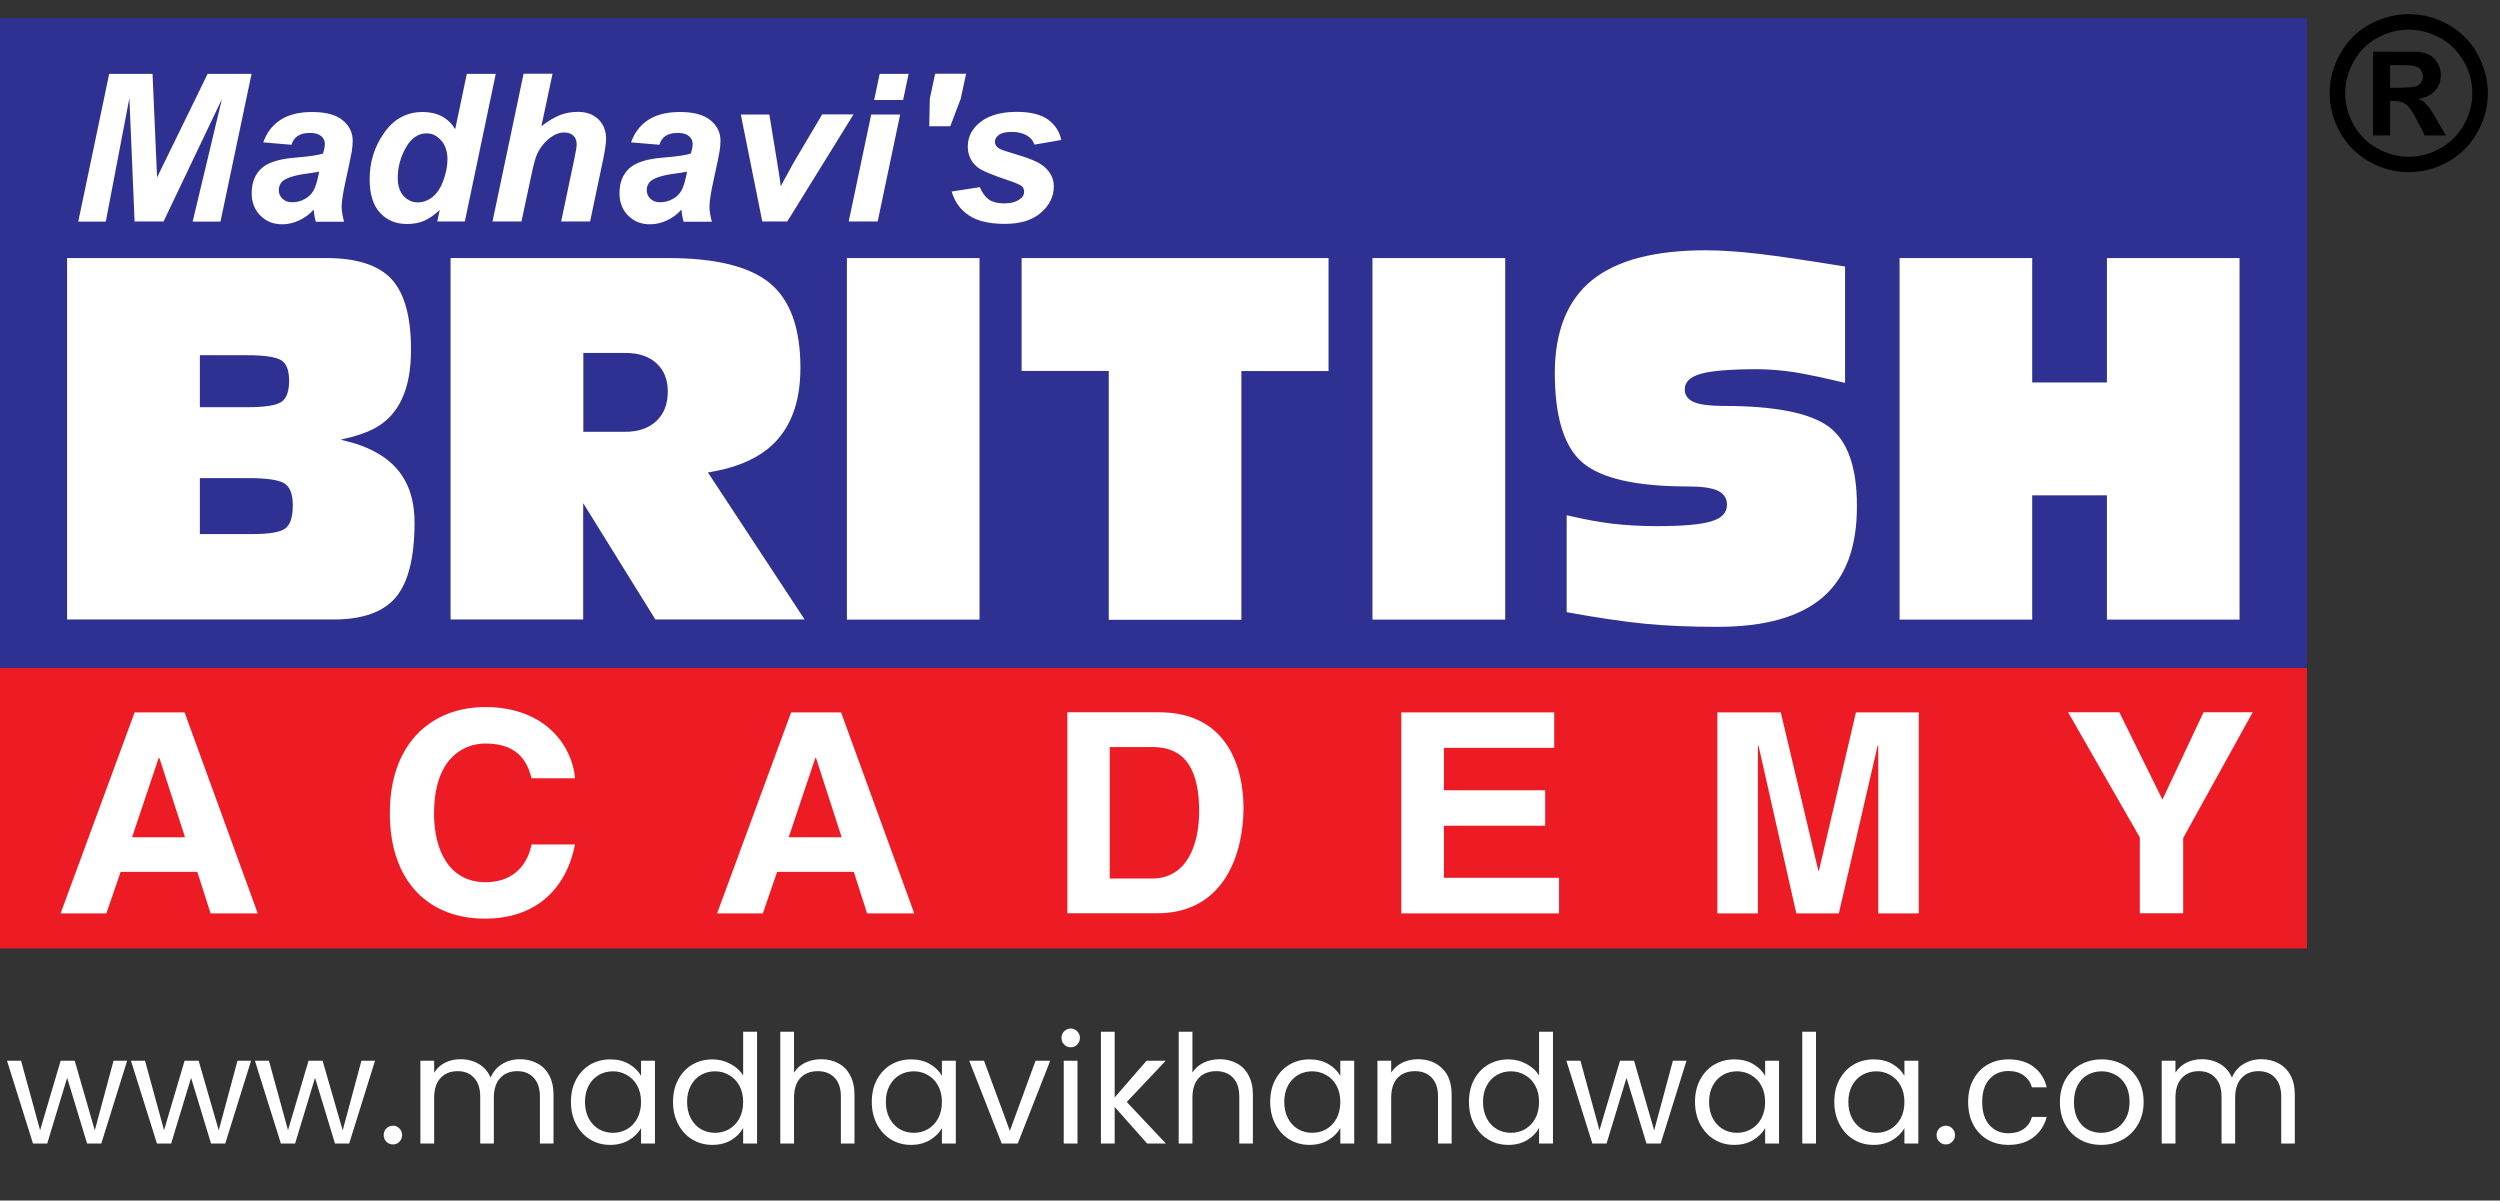 <svg xmlns="http://www.w3.org/2000/svg" width="177" height="85" viewBox="0 0 177 85" fill="none">
<rect x="0" y="0" width="177" height="85" fill="#333333" stroke="none"/>
<path d="M163.33 47.29H0V67.15H163.33V47.29Z" fill="#ED1C24"/>
<path d="M163.33 1.29H0V47.29H163.33V1.29Z" fill="#2E3192"/>
<path fill-rule="evenodd" clip-rule="evenodd" d="M134.49 18.27H139.18H143.88V27.08H149.17V18.27H153.86H158.56V43.87H153.87H149.17V35.07H143.88V43.87H139.19H134.49V18.27ZM130.63 27.11C129.18 26.76 128 26.51 127.09 26.36C126.18 26.22 125.28 26.14 124.4 26.14C122.52 26.14 121.2 26.25 120.43 26.46C119.66 26.68 119.28 27.05 119.28 27.57C119.28 27.98 119.5 28.28 119.93 28.47C120.36 28.65 121.07 28.74 122.04 28.74C125.69 28.74 128.17 29.24 129.49 30.22C130.81 31.21 131.47 33.08 131.47 35.81C131.48 38.73 130.68 40.88 129.06 42.28C127.44 43.68 124.96 44.38 121.6 44.38C119.68 44.38 117.96 44.31 116.45 44.16C114.94 44.01 113.09 43.74 110.92 43.34V36.48C112.17 36.77 113.25 36.97 114.18 37.08C115.1 37.19 116.16 37.25 117.33 37.25C119.14 37.25 120.42 37.14 121.16 36.91C121.9 36.69 122.27 36.3 122.27 35.74C122.27 35.28 122.05 34.95 121.62 34.74C121.18 34.54 120.48 34.44 119.5 34.44C115.85 34.44 113.37 33.88 112.04 32.75C110.73 31.63 110.08 29.5 110.08 26.39C110.09 23.44 110.97 21.26 112.71 19.84C114.45 18.43 117.14 17.72 120.76 17.72C121.85 17.72 123.1 17.81 124.52 17.97C125.94 18.14 127.97 18.44 130.63 18.87V27.11ZM97.17 18.27H101.86H106.57V43.87H101.88H97.17V18.27ZM78.5 26.26H72.33V22.27V18.27H94.06V22.26V26.27H87.89V43.88H83.2H78.5V26.26ZM59.96 18.27H64.65H69.35V43.87H64.66H59.96V18.27ZM41.3 30.57H44.29C45.21 30.57 45.94 30.31 46.48 29.8C47.02 29.29 47.28 28.59 47.28 27.7C47.28 26.87 47.01 26.21 46.48 25.72C45.94 25.23 45.22 24.99 44.29 24.99H41.3V30.57ZM31.91 18.27H36.6H47.28C50.66 18.27 53.07 18.86 54.51 20.05C55.95 21.24 56.67 23.24 56.67 26.04C56.67 28.62 55.9 30.53 54.36 31.78C53.31 32.62 51.9 33.17 50.12 33.45L56.97 43.86H51.69H46.4L41.29 35.62V43.86H36.6H31.9V18.27H31.91ZM14.15 37.81H17.93C19.08 37.81 19.83 37.68 20.19 37.42C20.55 37.16 20.73 36.61 20.73 35.77C20.73 34.98 20.53 34.47 20.13 34.22C19.73 33.98 18.9 33.85 17.63 33.85H14.15V37.81ZM14.15 28.83H17.5C18.72 28.83 19.52 28.71 19.9 28.47C20.28 28.23 20.47 27.72 20.47 26.95C20.47 26.22 20.28 25.73 19.9 25.5C19.51 25.27 18.72 25.15 17.5 25.15H14.15V28.83ZM4.75 18.27H9.44H23.1C25.26 18.27 26.8 18.77 27.72 19.76C28.64 20.76 29.1 22.43 29.1 24.77C29.1 27.49 28.28 29.32 26.64 30.26C26.02 30.62 25.17 30.9 24.11 31.13C25.1 31.35 25.92 31.64 26.57 32C28.43 32.99 29.35 34.65 29.35 36.99C29.35 39.46 28.91 41.22 28.03 42.28C27.15 43.33 25.68 43.86 23.62 43.86H9.44H4.75V18.27Z" fill="white"/>
<path fill-rule="evenodd" clip-rule="evenodd" d="M154.57 59.33L159.49 50.43H156.01L153.1 56.61L150.05 50.43H146.42L151.5 59.29V64.66H154.57V59.33ZM135.85 50.44H131.4L128.78 61.65H128.74L126.08 50.44H121.59V64.67H124.46V52.78H124.5L127.18 64.67H130.19L132.94 52.78H132.98V64.67H135.85V50.44ZM110.03 50.44H99.21V64.67H110.38V62.15H102.23V58.46H109.4V55.95H102.23V52.95H110.04V50.44H110.03ZM78.57 52.89H81.52C82.83 52.89 84.9 53.23 84.9 57.43C84.9 59.77 84.06 62.2 81.56 62.2H78.57V52.89ZM75.56 64.66H81.93C86.79 64.66 88.04 60.26 88.04 57.21C88.04 54.52 87.02 50.43 82.06 50.43H75.57V64.66H75.56ZM57.73 53.65H57.77L59.59 59.28H55.84L57.73 53.65ZM55.02 61.73H60.45L61.39 64.67H64.73L59.55 50.44H56.01L50.77 64.67H54.01L55.02 61.73ZM40.71 55.09C40.55 52.99 38.76 50.06 34.36 50.06C30.57 50.06 27.6 52.6 27.6 57.57C27.6 62.48 30.41 65.04 34.32 65.04C38.01 65.04 40.1 62.88 40.71 59.79H37.64C37.27 61.53 36.08 62.46 34.38 62.46C31.78 62.46 30.73 60.16 30.73 57.61C30.73 53.59 32.9 52.64 34.38 52.64C36.92 52.64 37.39 54.24 37.64 55.1H40.71V55.09ZM11.24 53.65H11.28L13.1 59.28H9.35L11.24 53.65ZM8.54 61.73H13.97L14.91 64.67H18.25L13.07 50.44H9.53L4.29 64.67H7.53L8.54 61.73Z" fill="white"/>
<path d="M67.38 13.56L69.37 13.25C69.55 13.67 69.77 13.96 70.03 14.14C70.29 14.31 70.65 14.4 71.1 14.4C71.57 14.4 71.94 14.3 72.22 14.09C72.42 13.95 72.51 13.77 72.51 13.57C72.51 13.43 72.46 13.31 72.36 13.2C72.26 13.1 71.97 12.97 71.51 12.81C70.27 12.4 69.5 12.08 69.21 11.84C68.75 11.47 68.52 10.98 68.52 10.38C68.52 9.78 68.74 9.27 69.19 8.83C69.82 8.23 70.74 7.92 71.97 7.92C72.95 7.92 73.69 8.1 74.19 8.46C74.69 8.82 75.01 9.3 75.14 9.91L73.24 10.24C73.14 9.96 72.98 9.76 72.75 9.62C72.44 9.43 72.08 9.34 71.65 9.34C71.22 9.34 70.91 9.41 70.72 9.55C70.53 9.69 70.44 9.86 70.44 10.04C70.44 10.23 70.54 10.39 70.73 10.51C70.85 10.59 71.23 10.72 71.88 10.91C72.88 11.2 73.55 11.48 73.89 11.77C74.37 12.16 74.61 12.64 74.61 13.19C74.61 13.91 74.31 14.53 73.7 15.06C73.09 15.59 72.24 15.85 71.14 15.85C70.04 15.85 69.19 15.65 68.6 15.25C68 14.86 67.59 14.29 67.38 13.56ZM65.79 8.94L65.83 6.99L66.21 5.22H68.4L68.02 6.99L67.28 8.94H65.79ZM61.68 8.11H63.73L62.14 15.68H60.09L61.68 8.11ZM62.28 5.23H64.33L63.94 7.08H61.89L62.28 5.23ZM55.74 15.68H53.97L52.45 8.11H54.47L55.01 11.41C55.16 12.3 55.25 12.9 55.28 13.19C55.32 13.11 55.48 12.8 55.78 12.26C56.07 11.72 56.25 11.4 56.32 11.29L58.21 8.1H60.43L55.74 15.68ZM48.64 12.15C48.52 12.18 48.35 12.21 48.14 12.24C47.11 12.36 46.44 12.54 46.12 12.78C45.9 12.95 45.79 13.18 45.79 13.47C45.79 13.71 45.88 13.91 46.05 14.07C46.22 14.24 46.45 14.32 46.73 14.32C47.04 14.32 47.33 14.25 47.61 14.1C47.89 13.95 48.09 13.76 48.23 13.52C48.37 13.28 48.49 12.92 48.59 12.42L48.64 12.15ZM46.69 10.25L44.68 10.08C44.91 9.41 45.31 8.88 45.88 8.5C46.45 8.12 47.21 7.93 48.14 7.93C49.12 7.93 49.84 8.13 50.31 8.52C50.78 8.91 51.01 9.39 51.01 9.96C51.01 10.19 50.99 10.43 50.95 10.69C50.91 10.95 50.77 11.62 50.53 12.72C50.33 13.62 50.23 14.26 50.23 14.62C50.23 14.94 50.29 15.3 50.4 15.7H48.4C48.32 15.42 48.27 15.14 48.25 14.84C47.95 15.17 47.61 15.43 47.21 15.61C46.82 15.79 46.42 15.88 46.03 15.88C45.4 15.88 44.88 15.68 44.47 15.26C44.06 14.85 43.86 14.32 43.86 13.67C43.86 12.95 44.08 12.37 44.53 11.94C44.98 11.51 45.79 11.25 46.95 11.16C47.93 11.08 48.58 10.98 48.91 10.87C49 10.58 49.04 10.36 49.04 10.18C49.04 9.96 48.95 9.78 48.77 9.63C48.59 9.48 48.33 9.41 47.98 9.41C47.61 9.41 47.32 9.49 47.11 9.63C46.91 9.77 46.76 9.98 46.69 10.25ZM36.92 15.68H34.87L37.07 5.22H39.12L38.33 8.94C38.79 8.58 39.22 8.32 39.62 8.16C40.02 8 40.45 7.92 40.91 7.92C41.52 7.92 42.01 8.1 42.37 8.45C42.73 8.8 42.91 9.26 42.91 9.84C42.91 10.14 42.84 10.61 42.71 11.25L41.78 15.68H39.73L40.68 11.16C40.78 10.67 40.83 10.36 40.83 10.22C40.83 9.97 40.75 9.76 40.6 9.61C40.44 9.46 40.23 9.38 39.96 9.38C39.62 9.38 39.29 9.5 38.97 9.74C38.56 10.05 38.25 10.44 38.03 10.9C37.91 11.15 37.75 11.74 37.56 12.68L36.92 15.68ZM28.16 12.6C28.16 13.14 28.3 13.57 28.57 13.87C28.85 14.17 29.18 14.33 29.58 14.33C29.95 14.33 30.3 14.2 30.62 13.95C30.94 13.69 31.2 13.3 31.39 12.78C31.58 12.26 31.68 11.76 31.68 11.27C31.68 10.72 31.53 10.28 31.24 9.95C30.94 9.61 30.6 9.44 30.22 9.44C29.62 9.44 29.12 9.77 28.74 10.44C28.36 11.11 28.16 11.83 28.16 12.6ZM32.91 15.68H30.96L31.13 14.86C30.76 15.22 30.39 15.47 30.03 15.63C29.67 15.79 29.26 15.86 28.81 15.86C28.02 15.86 27.39 15.59 26.9 15.06C26.41 14.52 26.17 13.73 26.17 12.69C26.17 11.48 26.51 10.38 27.2 9.4C27.89 8.42 28.8 7.93 29.93 7.93C30.95 7.93 31.72 8.33 32.23 9.14L33.05 5.23H35.1L32.91 15.68ZM22.59 12.15C22.47 12.18 22.3 12.21 22.09 12.24C21.06 12.36 20.39 12.54 20.07 12.78C19.85 12.95 19.74 13.18 19.74 13.47C19.74 13.71 19.83 13.91 20 14.07C20.17 14.24 20.4 14.32 20.68 14.32C20.99 14.32 21.28 14.25 21.56 14.1C21.84 13.95 22.04 13.76 22.18 13.52C22.32 13.28 22.44 12.92 22.54 12.42L22.59 12.15ZM20.64 10.25L18.64 10.08C18.87 9.41 19.27 8.88 19.84 8.5C20.41 8.12 21.17 7.93 22.1 7.93C23.08 7.93 23.8 8.13 24.27 8.52C24.74 8.91 24.97 9.39 24.97 9.96C24.97 10.19 24.95 10.43 24.91 10.69C24.87 10.95 24.73 11.62 24.49 12.72C24.29 13.62 24.19 14.26 24.19 14.62C24.19 14.94 24.25 15.3 24.36 15.7H22.36C22.28 15.42 22.23 15.14 22.21 14.84C21.91 15.17 21.57 15.43 21.17 15.61C20.78 15.79 20.38 15.88 19.99 15.88C19.36 15.88 18.84 15.68 18.43 15.26C18.02 14.85 17.82 14.32 17.82 13.67C17.82 12.95 18.04 12.37 18.49 11.94C18.94 11.51 19.75 11.25 20.91 11.16C21.89 11.08 22.54 10.98 22.87 10.87C22.96 10.58 23 10.36 23 10.18C23 9.96 22.91 9.78 22.73 9.63C22.55 9.48 22.29 9.41 21.94 9.41C21.57 9.41 21.28 9.49 21.07 9.63C20.86 9.77 20.71 9.98 20.64 10.25ZM11.58 15.68H9.53L9.16 6.95L7.49 15.69H5.54L7.73 5.23H10.8L11.12 12.56L14.7 5.23H17.81L15.61 15.69H13.64L15.71 7.02L11.58 15.68Z" fill="white"/>
<path d="M169.22 6.21H169.71C170.4 6.21 170.84 6.18 171 6.13C171.17 6.08 171.3 5.99 171.4 5.85C171.5 5.72 171.54 5.57 171.54 5.4C171.54 5.24 171.49 5.09 171.4 4.96C171.31 4.83 171.17 4.74 171 4.69C170.83 4.63 170.4 4.61 169.71 4.61H169.22V6.21ZM168.01 9.59V3.66H169.21C170.34 3.66 170.97 3.66 171.11 3.67C171.51 3.7 171.82 3.78 172.04 3.91C172.26 4.03 172.44 4.22 172.59 4.48C172.74 4.73 172.81 5.02 172.81 5.33C172.81 5.76 172.67 6.12 172.39 6.43C172.11 6.73 171.72 6.92 171.21 7C171.39 7.07 171.53 7.14 171.63 7.22C171.73 7.3 171.86 7.45 172.03 7.67C172.07 7.73 172.22 7.97 172.47 8.39L173.17 9.59H171.67L171.18 8.62C170.85 7.97 170.57 7.56 170.36 7.4C170.14 7.23 169.87 7.15 169.53 7.15H169.22V9.59H168.01ZM170.54 2.1C169.77 2.1 169.03 2.29 168.32 2.68C167.61 3.06 167.06 3.62 166.65 4.34C166.24 5.06 166.04 5.81 166.04 6.6C166.04 7.38 166.24 8.13 166.64 8.84C167.04 9.55 167.59 10.11 168.3 10.5C169.01 10.9 169.76 11.1 170.54 11.1C171.32 11.1 172.07 10.9 172.78 10.5C173.49 10.1 174.04 9.55 174.44 8.84C174.84 8.13 175.04 7.38 175.04 6.6C175.04 5.81 174.84 5.06 174.43 4.34C174.02 3.62 173.47 3.07 172.76 2.68C172.05 2.3 171.31 2.1 170.54 2.1ZM170.54 1C171.5 1 172.42 1.24 173.3 1.72C174.18 2.2 174.88 2.89 175.38 3.78C175.88 4.68 176.14 5.61 176.14 6.59C176.14 7.57 175.89 8.49 175.4 9.38C174.9 10.26 174.21 10.95 173.33 11.45C172.44 11.94 171.52 12.19 170.54 12.19C169.56 12.19 168.64 11.94 167.75 11.45C166.87 10.95 166.18 10.26 165.68 9.38C165.19 8.49 164.94 7.57 164.94 6.59C164.94 5.61 165.19 4.67 165.7 3.78C166.2 2.88 166.9 2.2 167.78 1.72C168.66 1.24 169.58 1 170.54 1Z" fill="black"/>
<path xmlns="http://www.w3.org/2000/svg" d="M9.001 75.1L7.172 80.962H6.166L4.754 76.309L3.342 80.962H2.336L0.496 75.1H1.491L2.839 80.021L4.294 75.1H5.289L6.712 80.031L8.038 75.1H9.001ZM17.776 75.1L15.947 80.962H14.941L13.529 76.309L12.117 80.962H11.112L9.272 75.1H10.267L11.614 80.021L13.069 75.1H14.064L15.487 80.031L16.814 75.1H17.776ZM26.552 75.1L24.722 80.962H23.717L22.305 76.309L20.893 80.962H19.887L18.047 75.1H19.042L20.39 80.021L21.845 75.1H22.84L24.262 80.031L25.589 75.1H26.552ZM27.828 81.026C27.643 81.026 27.486 80.962 27.357 80.834C27.229 80.705 27.165 80.549 27.165 80.363C27.165 80.178 27.229 80.021 27.357 79.892C27.486 79.764 27.643 79.7 27.828 79.7C28.006 79.7 28.156 79.764 28.277 79.892C28.406 80.021 28.47 80.178 28.47 80.363C28.47 80.549 28.406 80.705 28.277 80.834C28.156 80.962 28.006 81.026 27.828 81.026ZM36.814 74.993C37.27 74.993 37.677 75.089 38.033 75.282C38.39 75.467 38.672 75.749 38.878 76.127C39.085 76.505 39.189 76.965 39.189 77.507V80.962H38.226V77.646C38.226 77.061 38.08 76.615 37.787 76.309C37.502 75.995 37.113 75.838 36.621 75.838C36.115 75.838 35.712 76.002 35.412 76.33C35.113 76.651 34.963 77.118 34.963 77.731V80.962H34V77.646C34 77.061 33.854 76.615 33.562 76.309C33.276 75.995 32.888 75.838 32.396 75.838C31.889 75.838 31.486 76.002 31.187 76.33C30.887 76.651 30.738 77.118 30.738 77.731V80.962H29.764V75.1H30.738V75.945C30.93 75.638 31.187 75.403 31.508 75.239C31.836 75.075 32.196 74.993 32.588 74.993C33.08 74.993 33.515 75.103 33.893 75.325C34.271 75.546 34.553 75.87 34.738 76.298C34.903 75.884 35.173 75.563 35.551 75.335C35.929 75.107 36.35 74.993 36.814 74.993ZM40.422 78.01C40.422 77.41 40.543 76.886 40.785 76.437C41.028 75.981 41.36 75.628 41.78 75.378C42.208 75.128 42.683 75.004 43.203 75.004C43.717 75.004 44.163 75.114 44.54 75.335C44.918 75.556 45.2 75.834 45.386 76.17V75.1H46.37V80.962H45.386V79.871C45.193 80.213 44.904 80.499 44.519 80.727C44.141 80.948 43.699 81.058 43.193 81.058C42.672 81.058 42.201 80.93 41.78 80.673C41.36 80.417 41.028 80.056 40.785 79.593C40.543 79.129 40.422 78.602 40.422 78.01ZM45.386 78.02C45.386 77.578 45.296 77.193 45.118 76.865C44.94 76.537 44.697 76.287 44.391 76.116C44.091 75.938 43.76 75.849 43.396 75.849C43.032 75.849 42.7 75.934 42.401 76.105C42.101 76.277 41.862 76.526 41.684 76.854C41.506 77.182 41.417 77.567 41.417 78.01C41.417 78.459 41.506 78.851 41.684 79.186C41.862 79.514 42.101 79.768 42.401 79.946C42.7 80.117 43.032 80.203 43.396 80.203C43.76 80.203 44.091 80.117 44.391 79.946C44.697 79.768 44.94 79.514 45.118 79.186C45.296 78.851 45.386 78.463 45.386 78.02ZM47.651 78.01C47.651 77.41 47.772 76.886 48.015 76.437C48.257 75.981 48.589 75.628 49.01 75.378C49.438 75.128 49.916 75.004 50.443 75.004C50.9 75.004 51.324 75.111 51.716 75.325C52.108 75.531 52.408 75.806 52.615 76.148V73.046H53.599V80.962H52.615V79.86C52.422 80.21 52.137 80.499 51.759 80.727C51.381 80.948 50.939 81.058 50.432 81.058C49.912 81.058 49.438 80.93 49.01 80.673C48.589 80.417 48.257 80.056 48.015 79.593C47.772 79.129 47.651 78.602 47.651 78.01ZM52.615 78.02C52.615 77.578 52.526 77.193 52.347 76.865C52.169 76.537 51.927 76.287 51.62 76.116C51.32 75.938 50.989 75.849 50.625 75.849C50.261 75.849 49.93 75.934 49.63 76.105C49.331 76.277 49.092 76.526 48.913 76.854C48.735 77.182 48.646 77.567 48.646 78.01C48.646 78.459 48.735 78.851 48.913 79.186C49.092 79.514 49.331 79.768 49.63 79.946C49.93 80.117 50.261 80.203 50.625 80.203C50.989 80.203 51.32 80.117 51.62 79.946C51.927 79.768 52.169 79.514 52.347 79.186C52.526 78.851 52.615 78.463 52.615 78.02ZM58.154 74.993C58.596 74.993 58.995 75.089 59.352 75.282C59.709 75.467 59.987 75.749 60.187 76.127C60.393 76.505 60.497 76.965 60.497 77.507V80.962H59.534V77.646C59.534 77.061 59.388 76.615 59.095 76.309C58.803 75.995 58.404 75.838 57.897 75.838C57.384 75.838 56.974 75.998 56.667 76.319C56.367 76.64 56.218 77.107 56.218 77.721V80.962H55.244V73.046H56.218V75.934C56.41 75.635 56.674 75.403 57.009 75.239C57.352 75.075 57.733 74.993 58.154 74.993ZM61.723 78.01C61.723 77.41 61.844 76.886 62.087 76.437C62.329 75.981 62.661 75.628 63.082 75.378C63.51 75.128 63.984 75.004 64.505 75.004C65.018 75.004 65.464 75.114 65.842 75.335C66.22 75.556 66.501 75.834 66.687 76.17V75.1H67.671V80.962H66.687V79.871C66.494 80.213 66.206 80.499 65.82 80.727C65.442 80.948 65 81.058 64.494 81.058C63.973 81.058 63.503 80.93 63.082 80.673C62.661 80.417 62.329 80.056 62.087 79.593C61.844 79.129 61.723 78.602 61.723 78.01ZM66.687 78.02C66.687 77.578 66.598 77.193 66.419 76.865C66.241 76.537 65.999 76.287 65.692 76.116C65.392 75.938 65.061 75.849 64.697 75.849C64.333 75.849 64.002 75.934 63.702 76.105C63.403 76.277 63.164 76.526 62.986 76.854C62.807 77.182 62.718 77.567 62.718 78.01C62.718 78.459 62.807 78.851 62.986 79.186C63.164 79.514 63.403 79.768 63.702 79.946C64.002 80.117 64.333 80.203 64.697 80.203C65.061 80.203 65.392 80.117 65.692 79.946C65.999 79.768 66.241 79.514 66.419 79.186C66.598 78.851 66.687 78.463 66.687 78.02ZM71.499 80.064L73.317 75.1H74.355L72.055 80.962H70.921L68.621 75.1H69.669L71.499 80.064ZM75.816 74.148C75.63 74.148 75.473 74.084 75.345 73.955C75.216 73.827 75.152 73.67 75.152 73.484C75.152 73.299 75.216 73.142 75.345 73.014C75.473 72.885 75.63 72.821 75.816 72.821C75.994 72.821 76.144 72.885 76.265 73.014C76.393 73.142 76.457 73.299 76.457 73.484C76.457 73.67 76.393 73.827 76.265 73.955C76.144 74.084 75.994 74.148 75.816 74.148ZM76.286 75.1V80.962H75.313V75.1H76.286ZM81.219 80.962L78.919 78.373V80.962H77.945V73.046H78.919V77.699L81.176 75.1H82.535L79.775 78.02L82.545 80.962H81.219ZM86.361 74.993C86.803 74.993 87.202 75.089 87.559 75.282C87.915 75.467 88.194 75.749 88.393 76.127C88.6 76.505 88.704 76.965 88.704 77.507V80.962H87.741V77.646C87.741 77.061 87.595 76.615 87.302 76.309C87.01 75.995 86.61 75.838 86.104 75.838C85.591 75.838 85.18 75.998 84.874 76.319C84.574 76.64 84.424 77.107 84.424 77.721V80.962H83.451V73.046H84.424V75.934C84.617 75.635 84.881 75.403 85.216 75.239C85.558 75.075 85.94 74.993 86.361 74.993ZM89.93 78.01C89.93 77.41 90.051 76.886 90.294 76.437C90.536 75.981 90.868 75.628 91.289 75.378C91.716 75.128 92.191 75.004 92.711 75.004C93.225 75.004 93.671 75.114 94.049 75.335C94.427 75.556 94.708 75.834 94.894 76.17V75.1H95.878V80.962H94.894V79.871C94.701 80.213 94.412 80.499 94.027 80.727C93.649 80.948 93.207 81.058 92.701 81.058C92.18 81.058 91.709 80.93 91.289 80.673C90.868 80.417 90.536 80.056 90.294 79.593C90.051 79.129 89.93 78.602 89.93 78.01ZM94.894 78.02C94.894 77.578 94.805 77.193 94.626 76.865C94.448 76.537 94.206 76.287 93.899 76.116C93.599 75.938 93.268 75.849 92.904 75.849C92.54 75.849 92.209 75.934 91.909 76.105C91.61 76.277 91.371 76.526 91.192 76.854C91.014 77.182 90.925 77.567 90.925 78.01C90.925 78.459 91.014 78.851 91.192 79.186C91.371 79.514 91.61 79.768 91.909 79.946C92.209 80.117 92.54 80.203 92.904 80.203C93.268 80.203 93.599 80.117 93.899 79.946C94.206 79.768 94.448 79.514 94.626 79.186C94.805 78.851 94.894 78.463 94.894 78.02ZM100.379 74.993C101.093 74.993 101.67 75.21 102.112 75.645C102.555 76.073 102.776 76.694 102.776 77.507V80.962H101.813V77.646C101.813 77.061 101.667 76.615 101.374 76.309C101.082 75.995 100.682 75.838 100.176 75.838C99.663 75.838 99.252 75.998 98.946 76.319C98.646 76.64 98.496 77.107 98.496 77.721V80.962H97.523V75.1H98.496V75.934C98.689 75.635 98.949 75.403 99.278 75.239C99.613 75.075 99.98 74.993 100.379 74.993ZM104.002 78.01C104.002 77.41 104.123 76.886 104.366 76.437C104.608 75.981 104.94 75.628 105.361 75.378C105.789 75.128 106.266 75.004 106.794 75.004C107.251 75.004 107.675 75.111 108.067 75.325C108.459 75.531 108.759 75.806 108.966 76.148V73.046H109.95V80.962H108.966V79.86C108.773 80.21 108.488 80.499 108.11 80.727C107.732 80.948 107.29 81.058 106.783 81.058C106.263 81.058 105.789 80.93 105.361 80.673C104.94 80.417 104.608 80.056 104.366 79.593C104.123 79.129 104.002 78.602 104.002 78.01ZM108.966 78.02C108.966 77.578 108.877 77.193 108.698 76.865C108.52 76.537 108.278 76.287 107.971 76.116C107.671 75.938 107.34 75.849 106.976 75.849C106.612 75.849 106.281 75.934 105.981 76.105C105.682 76.277 105.443 76.526 105.264 76.854C105.086 77.182 104.997 77.567 104.997 78.01C104.997 78.459 105.086 78.851 105.264 79.186C105.443 79.514 105.682 79.768 105.981 79.946C106.281 80.117 106.612 80.203 106.976 80.203C107.34 80.203 107.671 80.117 107.971 79.946C108.278 79.768 108.52 79.514 108.698 79.186C108.877 78.851 108.966 78.463 108.966 78.02ZM119.404 75.1L117.575 80.962H116.57L115.157 76.309L113.745 80.962H112.74L110.9 75.1H111.895L113.243 80.021L114.697 75.1H115.692L117.115 80.031L118.442 75.1H119.404ZM120.007 78.01C120.007 77.41 120.128 76.886 120.371 76.437C120.613 75.981 120.945 75.628 121.365 75.378C121.793 75.128 122.268 75.004 122.788 75.004C123.302 75.004 123.747 75.114 124.125 75.335C124.503 75.556 124.785 75.834 124.971 76.17V75.1H125.955V80.962H124.971V79.871C124.778 80.213 124.489 80.499 124.104 80.727C123.726 80.948 123.284 81.058 122.778 81.058C122.257 81.058 121.786 80.93 121.365 80.673C120.945 80.417 120.613 80.056 120.371 79.593C120.128 79.129 120.007 78.602 120.007 78.01ZM124.971 78.02C124.971 77.578 124.881 77.193 124.703 76.865C124.525 76.537 124.282 76.287 123.976 76.116C123.676 75.938 123.345 75.849 122.981 75.849C122.617 75.849 122.285 75.934 121.986 76.105C121.686 76.277 121.447 76.526 121.269 76.854C121.091 77.182 121.002 77.567 121.002 78.01C121.002 78.459 121.091 78.851 121.269 79.186C121.447 79.514 121.686 79.768 121.986 79.946C122.285 80.117 122.617 80.203 122.981 80.203C123.345 80.203 123.676 80.117 123.976 79.946C124.282 79.768 124.525 79.514 124.703 79.186C124.881 78.851 124.971 78.463 124.971 78.02ZM128.573 73.046V80.962H127.6V73.046H128.573ZM129.869 78.01C129.869 77.41 129.99 76.886 130.233 76.437C130.475 75.981 130.807 75.628 131.227 75.378C131.655 75.128 132.13 75.004 132.65 75.004C133.164 75.004 133.609 75.114 133.987 75.335C134.365 75.556 134.647 75.834 134.833 76.17V75.1H135.817V80.962H134.833V79.871C134.64 80.213 134.351 80.499 133.966 80.727C133.588 80.948 133.146 81.058 132.64 81.058C132.119 81.058 131.648 80.93 131.227 80.673C130.807 80.417 130.475 80.056 130.233 79.593C129.99 79.129 129.869 78.602 129.869 78.01ZM134.833 78.02C134.833 77.578 134.743 77.193 134.565 76.865C134.387 76.537 134.144 76.287 133.838 76.116C133.538 75.938 133.206 75.849 132.843 75.849C132.479 75.849 132.147 75.934 131.848 76.105C131.548 76.277 131.309 76.526 131.131 76.854C130.953 77.182 130.864 77.567 130.864 78.01C130.864 78.459 130.953 78.851 131.131 79.186C131.309 79.514 131.548 79.768 131.848 79.946C132.147 80.117 132.479 80.203 132.843 80.203C133.206 80.203 133.538 80.117 133.838 79.946C134.144 79.768 134.387 79.514 134.565 79.186C134.743 78.851 134.833 78.463 134.833 78.02ZM137.772 81.026C137.587 81.026 137.43 80.962 137.301 80.834C137.173 80.705 137.109 80.549 137.109 80.363C137.109 80.178 137.173 80.021 137.301 79.892C137.43 79.764 137.587 79.7 137.772 79.7C137.95 79.7 138.1 79.764 138.221 79.892C138.35 80.021 138.414 80.178 138.414 80.363C138.414 80.549 138.35 80.705 138.221 80.834C138.1 80.962 137.95 81.026 137.772 81.026ZM139.344 78.02C139.344 77.414 139.465 76.886 139.708 76.437C139.95 75.981 140.286 75.628 140.714 75.378C141.149 75.128 141.644 75.004 142.2 75.004C142.921 75.004 143.513 75.178 143.976 75.528C144.447 75.877 144.757 76.362 144.907 76.983H143.859C143.759 76.626 143.563 76.344 143.27 76.138C142.985 75.931 142.628 75.827 142.2 75.827C141.644 75.827 141.195 76.02 140.853 76.405C140.51 76.783 140.339 77.321 140.339 78.02C140.339 78.726 140.51 79.272 140.853 79.657C141.195 80.042 141.644 80.235 142.2 80.235C142.628 80.235 142.985 80.135 143.27 79.935C143.556 79.736 143.752 79.45 143.859 79.079H144.907C144.75 79.678 144.436 80.16 143.966 80.524C143.495 80.88 142.907 81.058 142.2 81.058C141.644 81.058 141.149 80.934 140.714 80.684C140.286 80.434 139.95 80.081 139.708 79.625C139.465 79.168 139.344 78.634 139.344 78.02ZM148.763 81.058C148.214 81.058 147.714 80.934 147.265 80.684C146.823 80.434 146.473 80.081 146.217 79.625C145.967 79.161 145.842 78.626 145.842 78.02C145.842 77.421 145.971 76.894 146.227 76.437C146.491 75.974 146.848 75.62 147.297 75.378C147.746 75.128 148.249 75.004 148.805 75.004C149.362 75.004 149.865 75.128 150.314 75.378C150.763 75.62 151.116 75.97 151.373 76.426C151.637 76.883 151.769 77.414 151.769 78.02C151.769 78.626 151.633 79.161 151.362 79.625C151.098 80.081 150.738 80.434 150.282 80.684C149.825 80.934 149.319 81.058 148.763 81.058ZM148.763 80.203C149.112 80.203 149.44 80.121 149.747 79.957C150.054 79.793 150.3 79.546 150.485 79.218C150.678 78.89 150.774 78.491 150.774 78.02C150.774 77.55 150.681 77.15 150.496 76.822C150.31 76.494 150.068 76.252 149.768 76.095C149.469 75.931 149.144 75.849 148.795 75.849C148.438 75.849 148.11 75.931 147.811 76.095C147.518 76.252 147.283 76.494 147.105 76.822C146.926 77.15 146.837 77.55 146.837 78.02C146.837 78.498 146.923 78.901 147.094 79.229C147.272 79.557 147.507 79.803 147.8 79.967C148.092 80.124 148.413 80.203 148.763 80.203ZM160.098 74.993C160.555 74.993 160.961 75.089 161.318 75.282C161.675 75.467 161.956 75.749 162.163 76.127C162.37 76.505 162.473 76.965 162.473 77.507V80.962H161.511V77.646C161.511 77.061 161.364 76.615 161.072 76.309C160.787 75.995 160.398 75.838 159.906 75.838C159.4 75.838 158.997 76.002 158.697 76.33C158.398 76.651 158.248 77.118 158.248 77.731V80.962H157.285V77.646C157.285 77.061 157.139 76.615 156.846 76.309C156.561 75.995 156.172 75.838 155.68 75.838C155.174 75.838 154.771 76.002 154.472 76.33C154.172 76.651 154.022 77.118 154.022 77.731V80.962H153.049V75.1H154.022V75.945C154.215 75.638 154.472 75.403 154.792 75.239C155.121 75.075 155.481 74.993 155.873 74.993C156.365 74.993 156.8 75.103 157.178 75.325C157.556 75.546 157.838 75.87 158.023 76.298C158.187 75.884 158.458 75.563 158.836 75.335C159.214 75.107 159.635 74.993 160.098 74.993Z" fill="#fff     "/>
</svg>